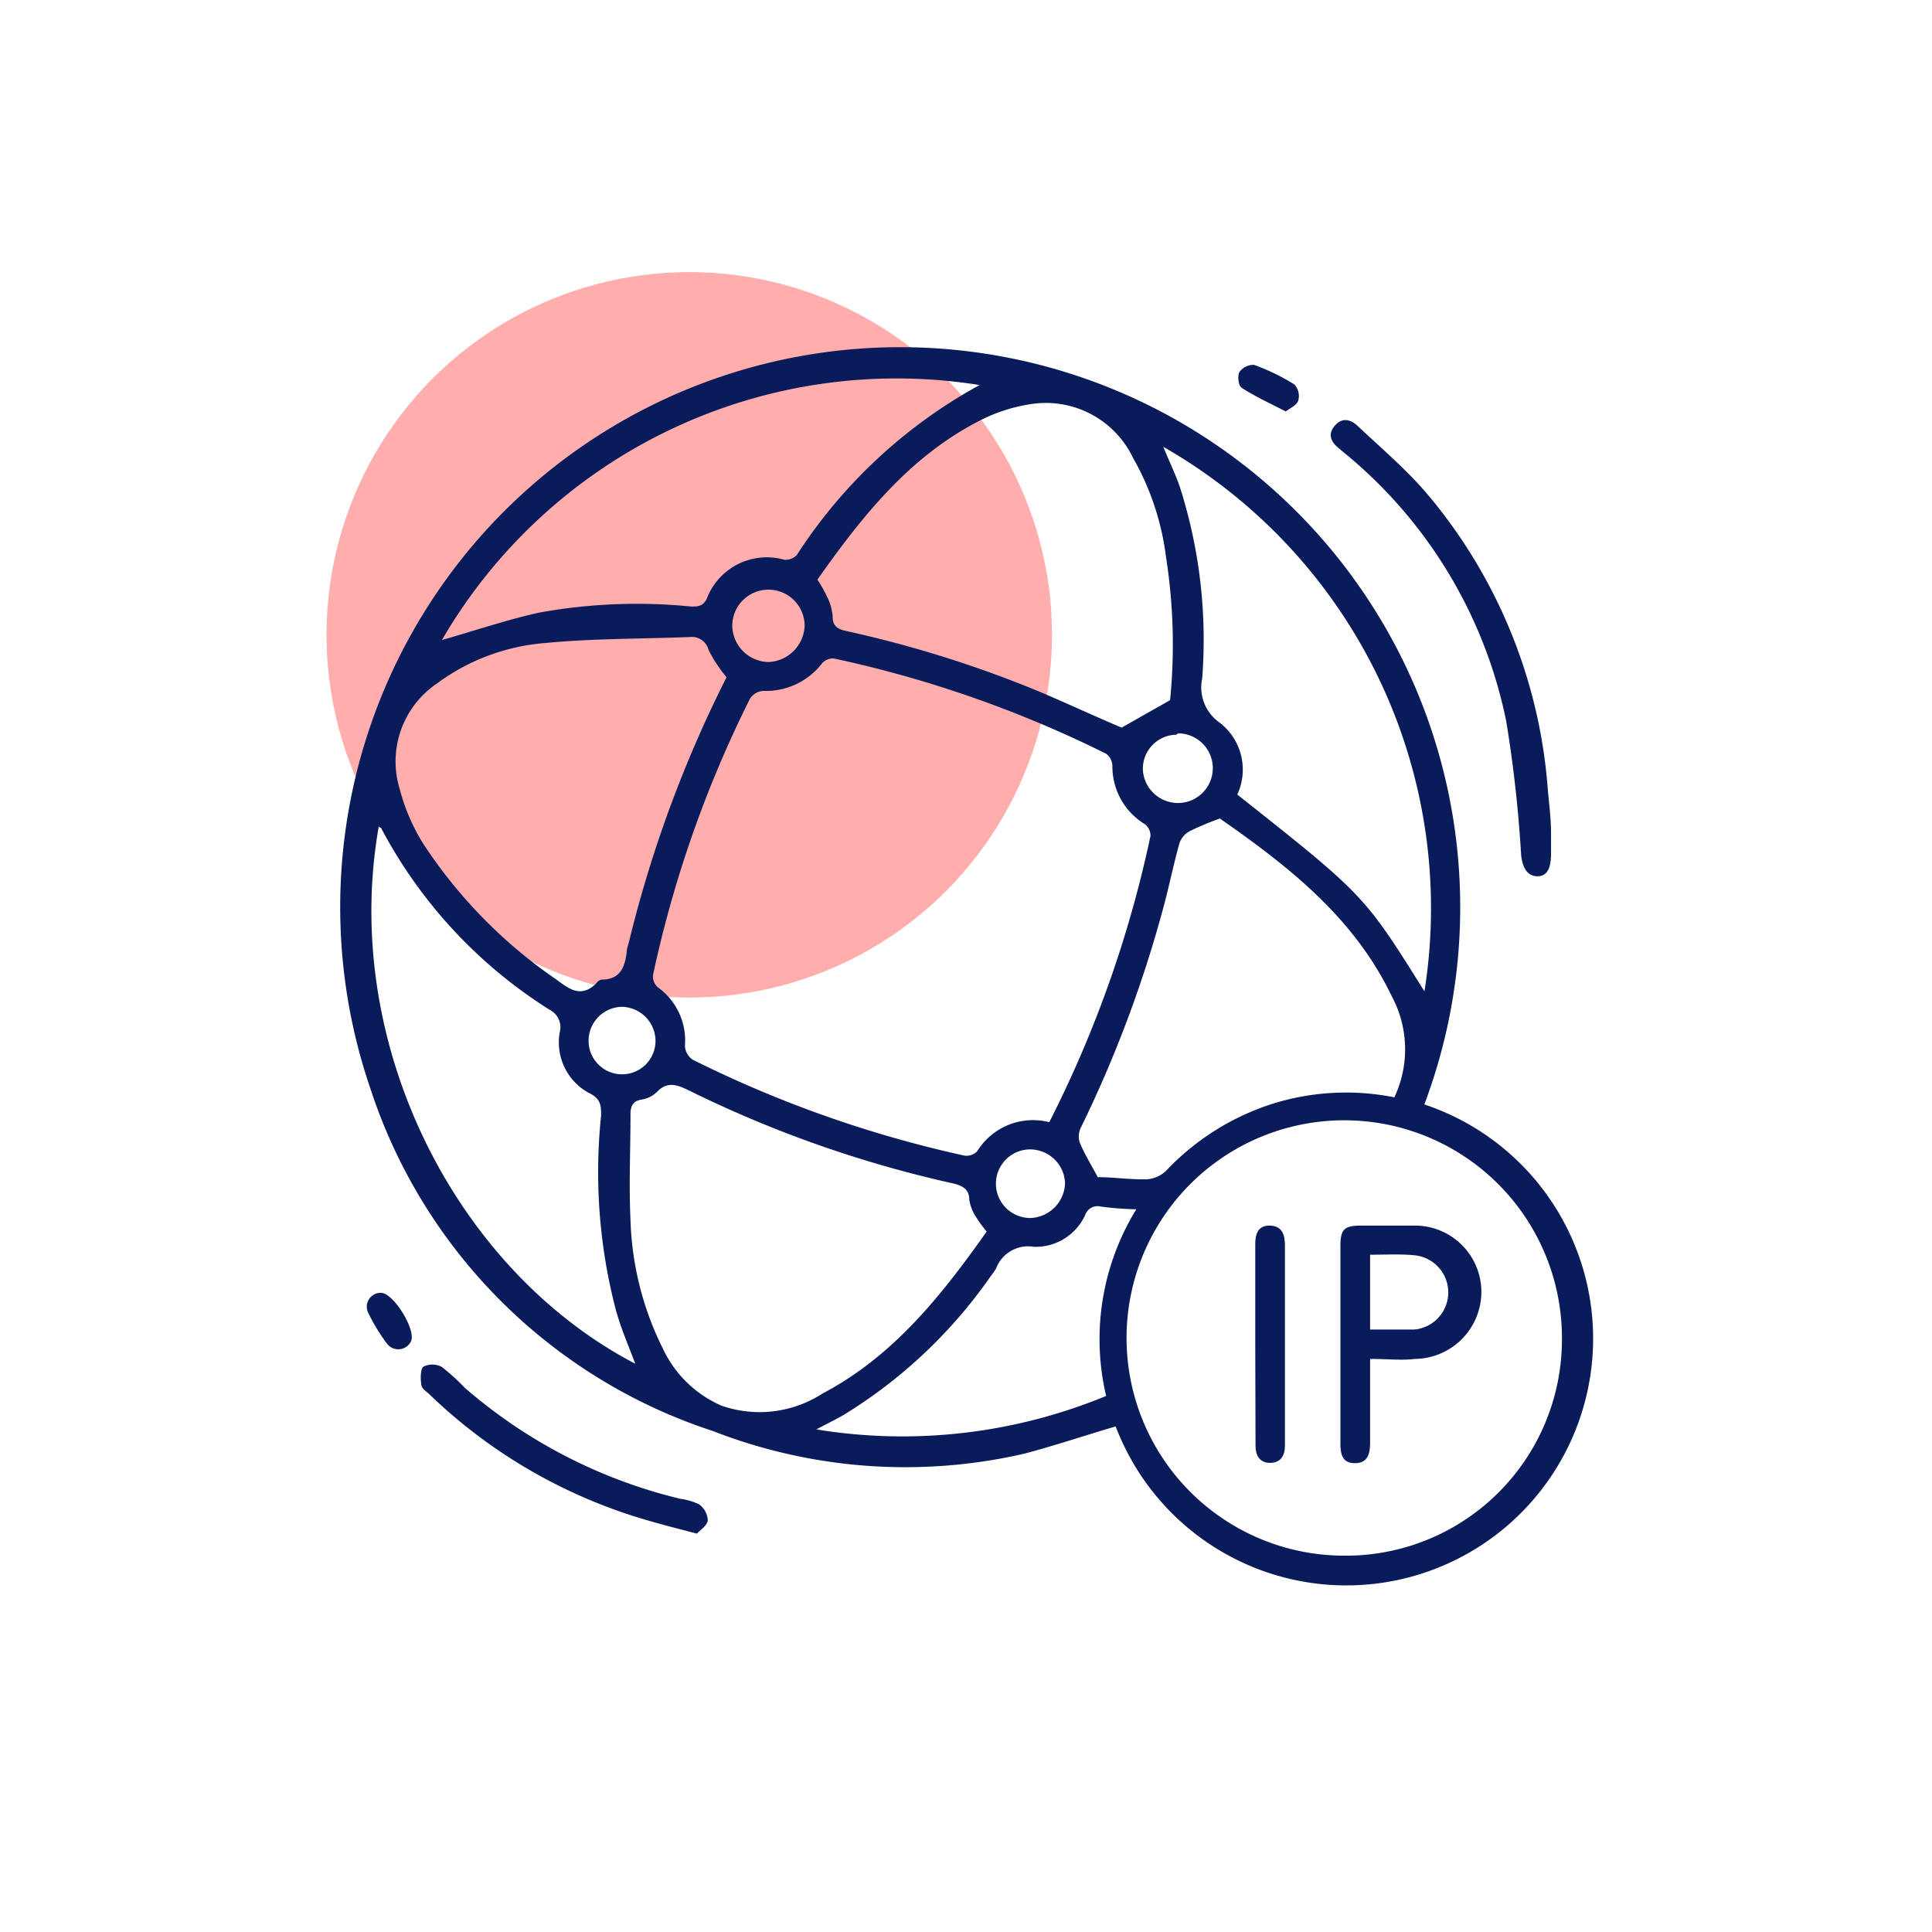 <svg id="Layer_1" data-name="Layer 1" xmlns="http://www.w3.org/2000/svg" viewBox="0 0 71 71">
	<defs>
		<style>.cls-1{fill:#ffadad;}.cls-2{fill:#091b5a;}</style>
	</defs>
	<circle class="cls-1 pulse slow" cx="25.33" cy="23.33" r="13.33"/>
	<path class="cls-2" d="M52.35,40.59A9.07,9.07,0,1,1,41,52.42c-1.12.33-2.22.7-3.35,1a19.48,19.48,0,0,1-11.45-.83A19.66,19.66,0,0,1,13.61,40a20.58,20.58,0,1,1,38.74.57Zm-13.79.65a42.73,42.73,0,0,0,3.72-10.52.53.53,0,0,0-.22-.44,2.48,2.48,0,0,1-1.18-2.14.58.58,0,0,0-.23-.44,42.42,42.42,0,0,0-10-3.5.53.53,0,0,0-.45.19,2.6,2.6,0,0,1-2.15,1,.62.62,0,0,0-.49.29A42.59,42.59,0,0,0,24,35.82a.53.53,0,0,0,.17.46,2.4,2.4,0,0,1,1,2.16.67.67,0,0,0,.28.5,43,43,0,0,0,10,3.53.55.55,0,0,0,.46-.16A2.41,2.41,0,0,1,38.56,41.24Zm18.84,8a8,8,0,1,0-8,7.93A7.94,7.94,0,0,0,57.4,49.23ZM26.7,24.89a5.42,5.42,0,0,1-.66-1,.63.63,0,0,0-.68-.48c-1.78.07-3.56.05-5.32.22a7.71,7.71,0,0,0-4,1.5A3.46,3.46,0,0,0,14.69,29a7.25,7.25,0,0,0,.86,2A18,18,0,0,0,20.45,36c.48.36.91.68,1.46.14A.33.33,0,0,1,22.1,36c.71,0,.86-.47.93-1,0-.14.06-.28.09-.41A45.33,45.33,0,0,1,26.7,24.89Zm9.56,20.37a5,5,0,0,1-.4-.55,1.63,1.63,0,0,1-.24-.62c0-.42-.29-.53-.64-.61a43,43,0,0,1-9.71-3.43c-.44-.21-.77-.3-1.14.09a1.05,1.05,0,0,1-.56.27c-.34.06-.4.27-.4.56,0,1.29-.06,2.58,0,3.86a11.33,11.33,0,0,0,1.19,4.73,4.25,4.25,0,0,0,2.16,2.1,4.26,4.26,0,0,0,3.71-.45C32.83,49.84,34.59,47.62,36.26,45.26ZM43,25.73a20.73,20.73,0,0,0-.15-5.26,9.79,9.79,0,0,0-1.21-3.64,3.55,3.55,0,0,0-3.6-2,6.07,6.07,0,0,0-2,.61c-2.61,1.32-4.37,3.55-6,5.86a5.64,5.64,0,0,1,.37.66,1.92,1.92,0,0,1,.19.7c0,.34.17.46.5.53a42.1,42.1,0,0,1,7.2,2.27c1,.43,2,.89,2.92,1.28Zm8.24,14.6a4.13,4.13,0,0,0-.11-3.75c-1.39-2.89-3.82-4.77-6.3-6.5a10.75,10.75,0,0,0-1.08.45.81.81,0,0,0-.4.44c-.23.81-.39,1.63-.61,2.43a45,45,0,0,1-3,8,.75.75,0,0,0-.07.56c.17.43.42.82.67,1.3.55,0,1.17.09,1.8.08a1.16,1.16,0,0,0,.7-.3,9.24,9.24,0,0,1,4-2.5A9.05,9.05,0,0,1,51.26,40.33Zm-27.89,9.8c-.24-.65-.53-1.3-.72-2A20,20,0,0,1,22.09,41c0-.34,0-.58-.36-.79a2.11,2.11,0,0,1-1.16-2.27.72.72,0,0,0-.37-.83A17.58,17.58,0,0,1,14,30.42s-.05,0-.08-.05C12.51,38.33,16.73,46.68,23.37,50.13Zm29-13.71a19.53,19.53,0,0,0-9.6-20c.24.59.45,1,.62,1.51a18.44,18.44,0,0,1,.81,7,1.58,1.58,0,0,0,.66,1.64,2.18,2.18,0,0,1,.63,2.63C50.13,32.89,50.13,32.89,52.34,36.42ZM36,14.15a19.33,19.33,0,0,0-19.76,9.37c1.17-.33,2.34-.73,3.54-1a20,20,0,0,1,5.62-.23c.24,0,.43,0,.57-.28a2.36,2.36,0,0,1,2.85-1.44.59.59,0,0,0,.46-.17A18.66,18.66,0,0,1,36,14.15Zm5.72,30.29a11.5,11.5,0,0,1-1.27-.1.48.48,0,0,0-.57.31A2,2,0,0,1,38,45.82a1.26,1.26,0,0,0-1.4.81c-.08.13-.18.25-.27.38A18.07,18.07,0,0,1,31,52c-.29.17-.59.31-1,.53A19.6,19.6,0,0,0,40.65,51.3,9.1,9.1,0,0,1,41.76,44.44ZM26.91,23a1.36,1.36,0,0,0,1.34,1.33A1.39,1.39,0,0,0,29.57,23a1.33,1.33,0,1,0-2.66,0Zm16.32,4A1.25,1.25,0,0,0,42,28.27a1.29,1.29,0,0,0,1.29,1.24,1.28,1.28,0,0,0,0-2.56ZM37.89,44.76a1.32,1.32,0,0,0,1.25-1.29,1.29,1.29,0,0,0-1.31-1.23,1.26,1.26,0,0,0,.06,2.52ZM22.84,37a1.25,1.25,0,0,0-1.21,1.25,1.23,1.23,0,0,0,2.46,0A1.26,1.26,0,0,0,22.84,37Z"/>
	<path class="cls-2" d="M57,30.65v.72c0,.58-.17.86-.55.83s-.51-.41-.55-.79a47.15,47.15,0,0,0-.55-4.92,17.16,17.16,0,0,0-6-9.89l-.12-.1c-.29-.23-.46-.51-.19-.84s.59-.26.86,0c.84.79,1.72,1.54,2.47,2.4a19,19,0,0,1,4.5,10.81C56.91,29.43,57,30,57,30.65Z"/>
	<path class="cls-2" d="M25.61,56.36c-.64-.17-1.17-.3-1.68-.45a19.21,19.21,0,0,1-8.13-4.65c-.11-.11-.28-.21-.31-.34s-.06-.56.06-.69a.74.74,0,0,1,.68,0,7.68,7.68,0,0,1,.85.77A18.77,18.77,0,0,0,25,55.08a2.2,2.2,0,0,1,.7.21.77.77,0,0,1,.31.57C26,56.06,25.74,56.22,25.61,56.36Z"/>
	<path class="cls-2" d="M47.25,15.12c-.6-.31-1.13-.55-1.62-.87-.12-.07-.16-.44-.08-.58a.63.63,0,0,1,.54-.26,7.79,7.79,0,0,1,1.48.72.63.63,0,0,1,.14.59C47.66,14.89,47.41,15,47.25,15.12Z"/>
	<path class="cls-2" d="M14,47.51c.46,0,1.31,1.38,1.1,1.79a.52.52,0,0,1-.87.09,6.79,6.79,0,0,1-.7-1.15A.51.51,0,0,1,14,47.51Z"/>
	<path class="cls-2 normal fadeIn" d="M50.35,49.94V53c0,.41-.07.77-.56.77s-.53-.37-.53-.75c0-2.41,0-4.81,0-7.22,0-.63.14-.76.77-.76H52a2.44,2.44,0,0,1,2.44,2.42A2.47,2.47,0,0,1,52,49.94C51.5,50,51,49.94,50.35,49.94Zm0-3.83v2.75c.55,0,1.09,0,1.62,0a1.37,1.37,0,0,0,0-2.73C51.47,46.08,51,46.11,50.38,46.11Z"/>
	<path class="cls-2 slow fadeIn" d="M46.13,49.38V45.72c0-.37.1-.69.54-.68s.55.33.55.72c0,1.9,0,3.8,0,5.69v1.68c0,.36-.15.62-.53.63s-.55-.26-.55-.62Z"/>
</svg>